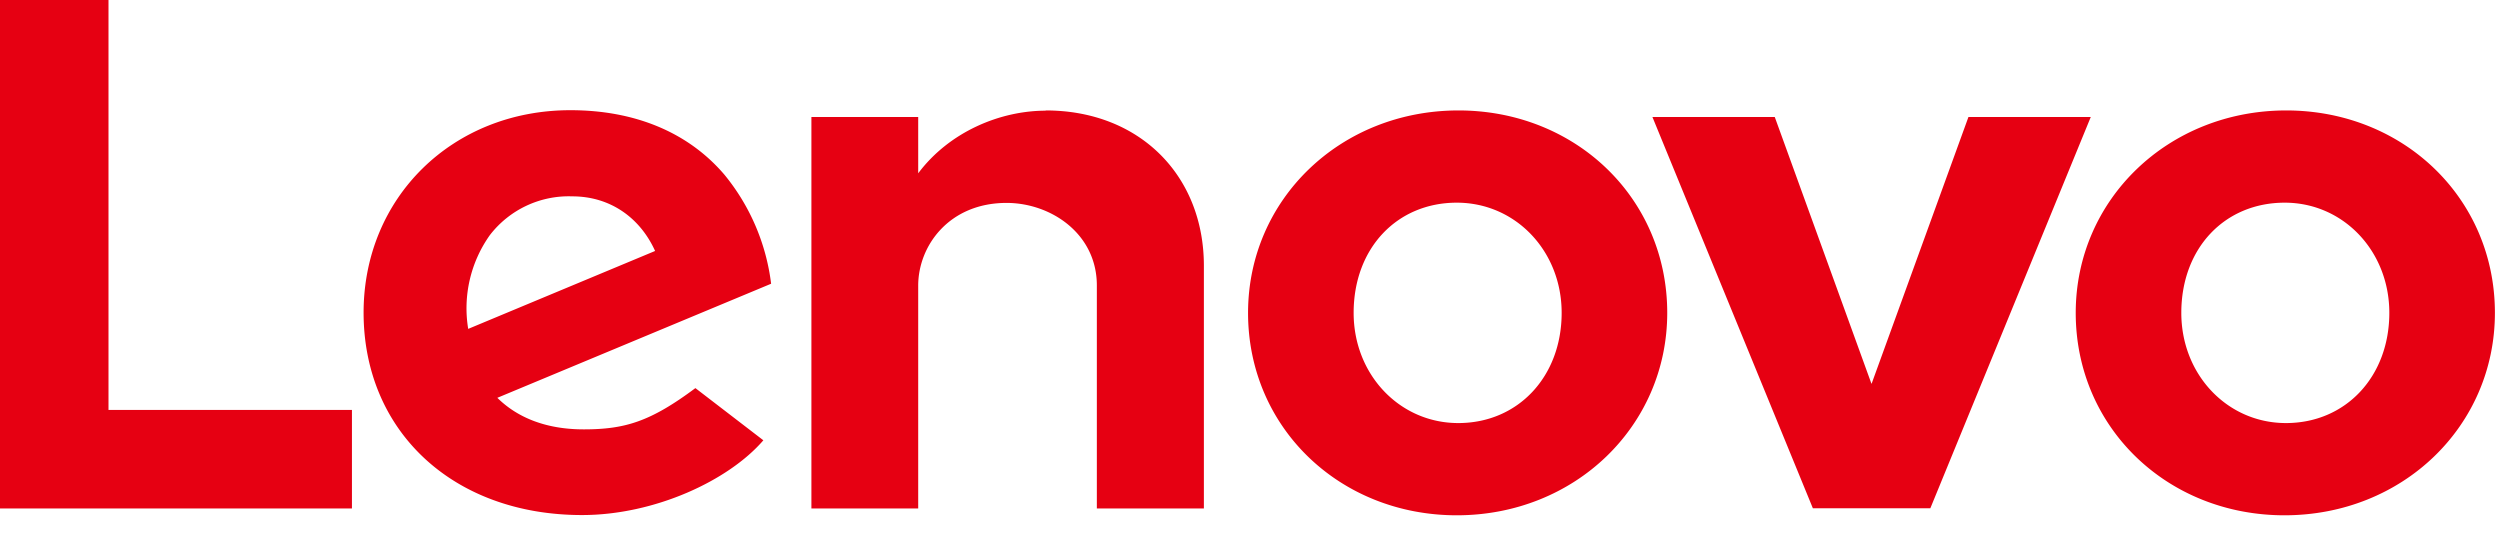 <svg xmlns="http://www.w3.org/2000/svg" width="103" height="22" fill="none"><path fill="#E60012" fill-rule="evenodd" d="M14.5 16.89H4.47V0H0v20.95h14.5V16.9zm9.55.8c1.7 0 2.75-.32 4.6-1.7l2.8 2.15c-1.43 1.66-4.48 3.08-7.47 3.08-5.33 0-9-3.47-9-8.34 0-4.74 3.66-8.34 8.52-8.34 2.67 0 4.86.92 6.34 2.65a8.76 8.76 0 0 1 1.93 4.5l-11.28 4.7c.84.83 2.03 1.3 3.56 1.3zM43.08 4.56c-1.86 0-3.96.86-5.25 2.58V4.82h-4.4v16.13h4.4v-9.18c0-1.65 1.28-3.41 3.64-3.41 1.83 0 3.72 1.27 3.72 3.4v9.19h4.41v-10c0-3.71-2.64-6.4-6.52-6.4zm-22.9 5.13a4.1 4.1 0 0 1 3.4-1.6c1.58 0 2.8.9 3.41 2.25l-7.7 3.21a5.2 5.2 0 0 1 .89-3.86zm56.93 6.12L81.1 4.82h5.04l-6.61 16.12h-4.84L68.08 4.82h5.04L77.1 15.8zm17.02-7.46c-2.47 0-4.26 1.87-4.26 4.54 0 2.55 1.9 4.54 4.31 4.54 2.47 0 4.26-1.92 4.26-4.54 0-2.55-1.9-4.54-4.31-4.54zm-8.61 4.54c0 4.73 3.78 8.34 8.6 8.34 4.87 0 8.67-3.67 8.67-8.34 0-4.73-3.78-8.34-8.6-8.34-4.86 0-8.67 3.67-8.67 8.34zm-25.5-4.54c-2.46 0-4.25 1.87-4.25 4.54 0 2.55 1.9 4.54 4.31 4.54 2.47 0 4.26-1.92 4.26-4.54 0-2.55-1.9-4.54-4.32-4.54zm-8.6 4.54c0 4.73 3.78 8.34 8.6 8.34 4.86 0 8.67-3.67 8.67-8.34 0-4.73-3.78-8.34-8.6-8.34-4.87 0-8.67 3.67-8.67 8.34z" clip-rule="evenodd"/></svg>
